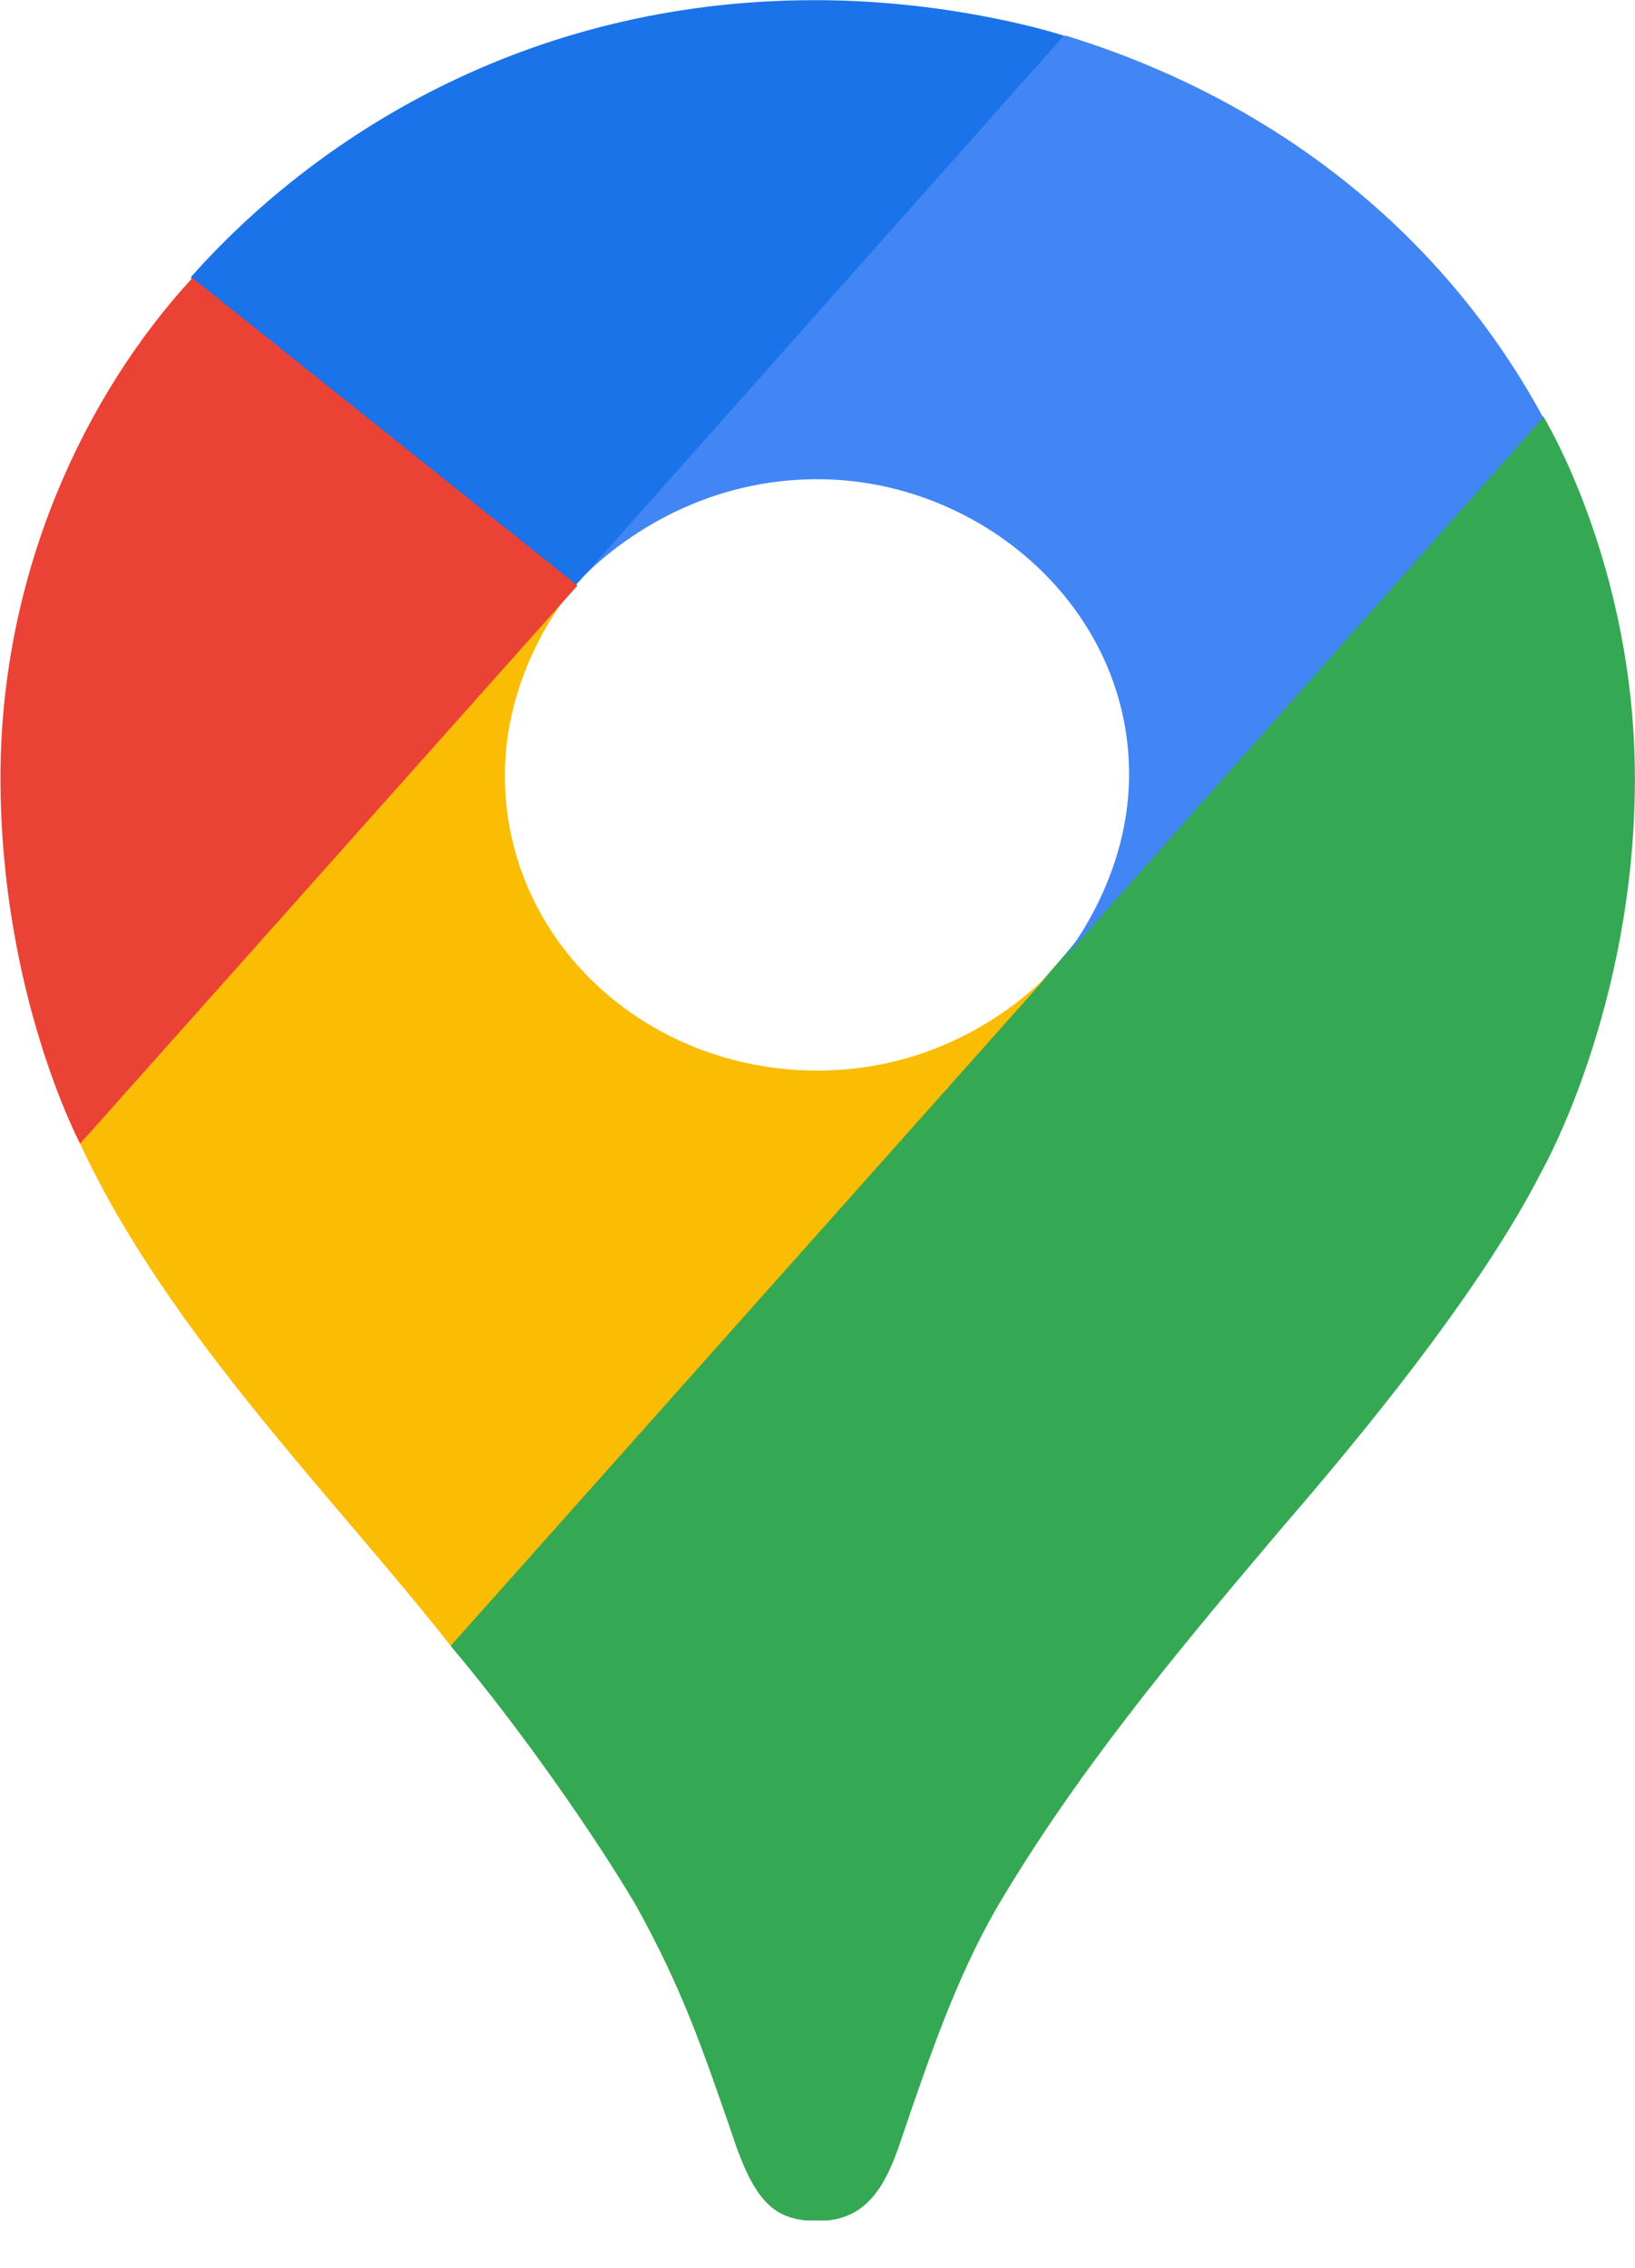<svg width="31" height="43" viewBox="0 0 31 43" fill="none" xmlns="http://www.w3.org/2000/svg">
<g clip-path="url(#clip0_143_1112)">
<path d="M8.544 31.207C9.917 32.834 11.315 34.872 12.046 36.107C12.937 37.713 13.307 38.797 13.969 40.726C14.357 41.789 14.726 42.112 15.501 42.112C16.349 42.112 16.736 41.57 17.033 40.726C17.652 38.904 18.131 37.517 18.887 36.193C20.376 33.657 22.252 31.399 24.084 29.231C24.588 28.623 27.793 25.045 29.234 22.203C29.234 22.203 30.998 19.102 30.998 14.764C30.998 10.709 29.259 7.892 29.259 7.892L24.226 9.171L21.158 16.806L20.401 17.846L20.242 18.041L20.035 18.282L19.691 18.673L19.188 19.15L16.465 21.253L9.667 24.983L8.544 31.207Z" fill="#34A853"/>
<path d="M1.519 21.686C3.189 25.285 6.372 28.432 8.545 31.207L20.058 18.282C20.058 18.282 18.431 20.299 15.502 20.299C12.228 20.299 9.573 17.829 9.573 14.703C9.573 12.555 10.924 11.083 10.924 11.083L3.12 13.056L1.519 21.686Z" fill="#FBBC04"/>
<path d="M20.195 0.672C24.015 1.842 27.289 4.292 29.259 7.916L20.057 18.302C20.057 18.302 21.408 16.806 21.408 14.682C21.408 11.495 18.569 9.086 15.501 9.086C12.593 9.086 10.924 11.079 10.924 11.079V4.533L20.195 0.672Z" fill="#4285F4"/>
<path d="M3.623 5.25C5.912 2.67 9.917 0.003 15.454 0.003C18.131 0.003 20.17 0.676 20.17 0.676L10.924 11.086H4.376L3.623 5.25Z" fill="#1A73E8"/>
<path d="M1.519 21.685C1.519 21.685 0.009 18.844 0.009 14.747C0.009 10.867 1.609 7.483 3.648 5.27L10.949 11.103L1.519 21.685Z" fill="#EA4335"/>
</g>
<defs>
<clipPath id="clip0_143_1112">
<rect width="31" height="42.102" fill="white"/>
</clipPath>
</defs>
</svg>
